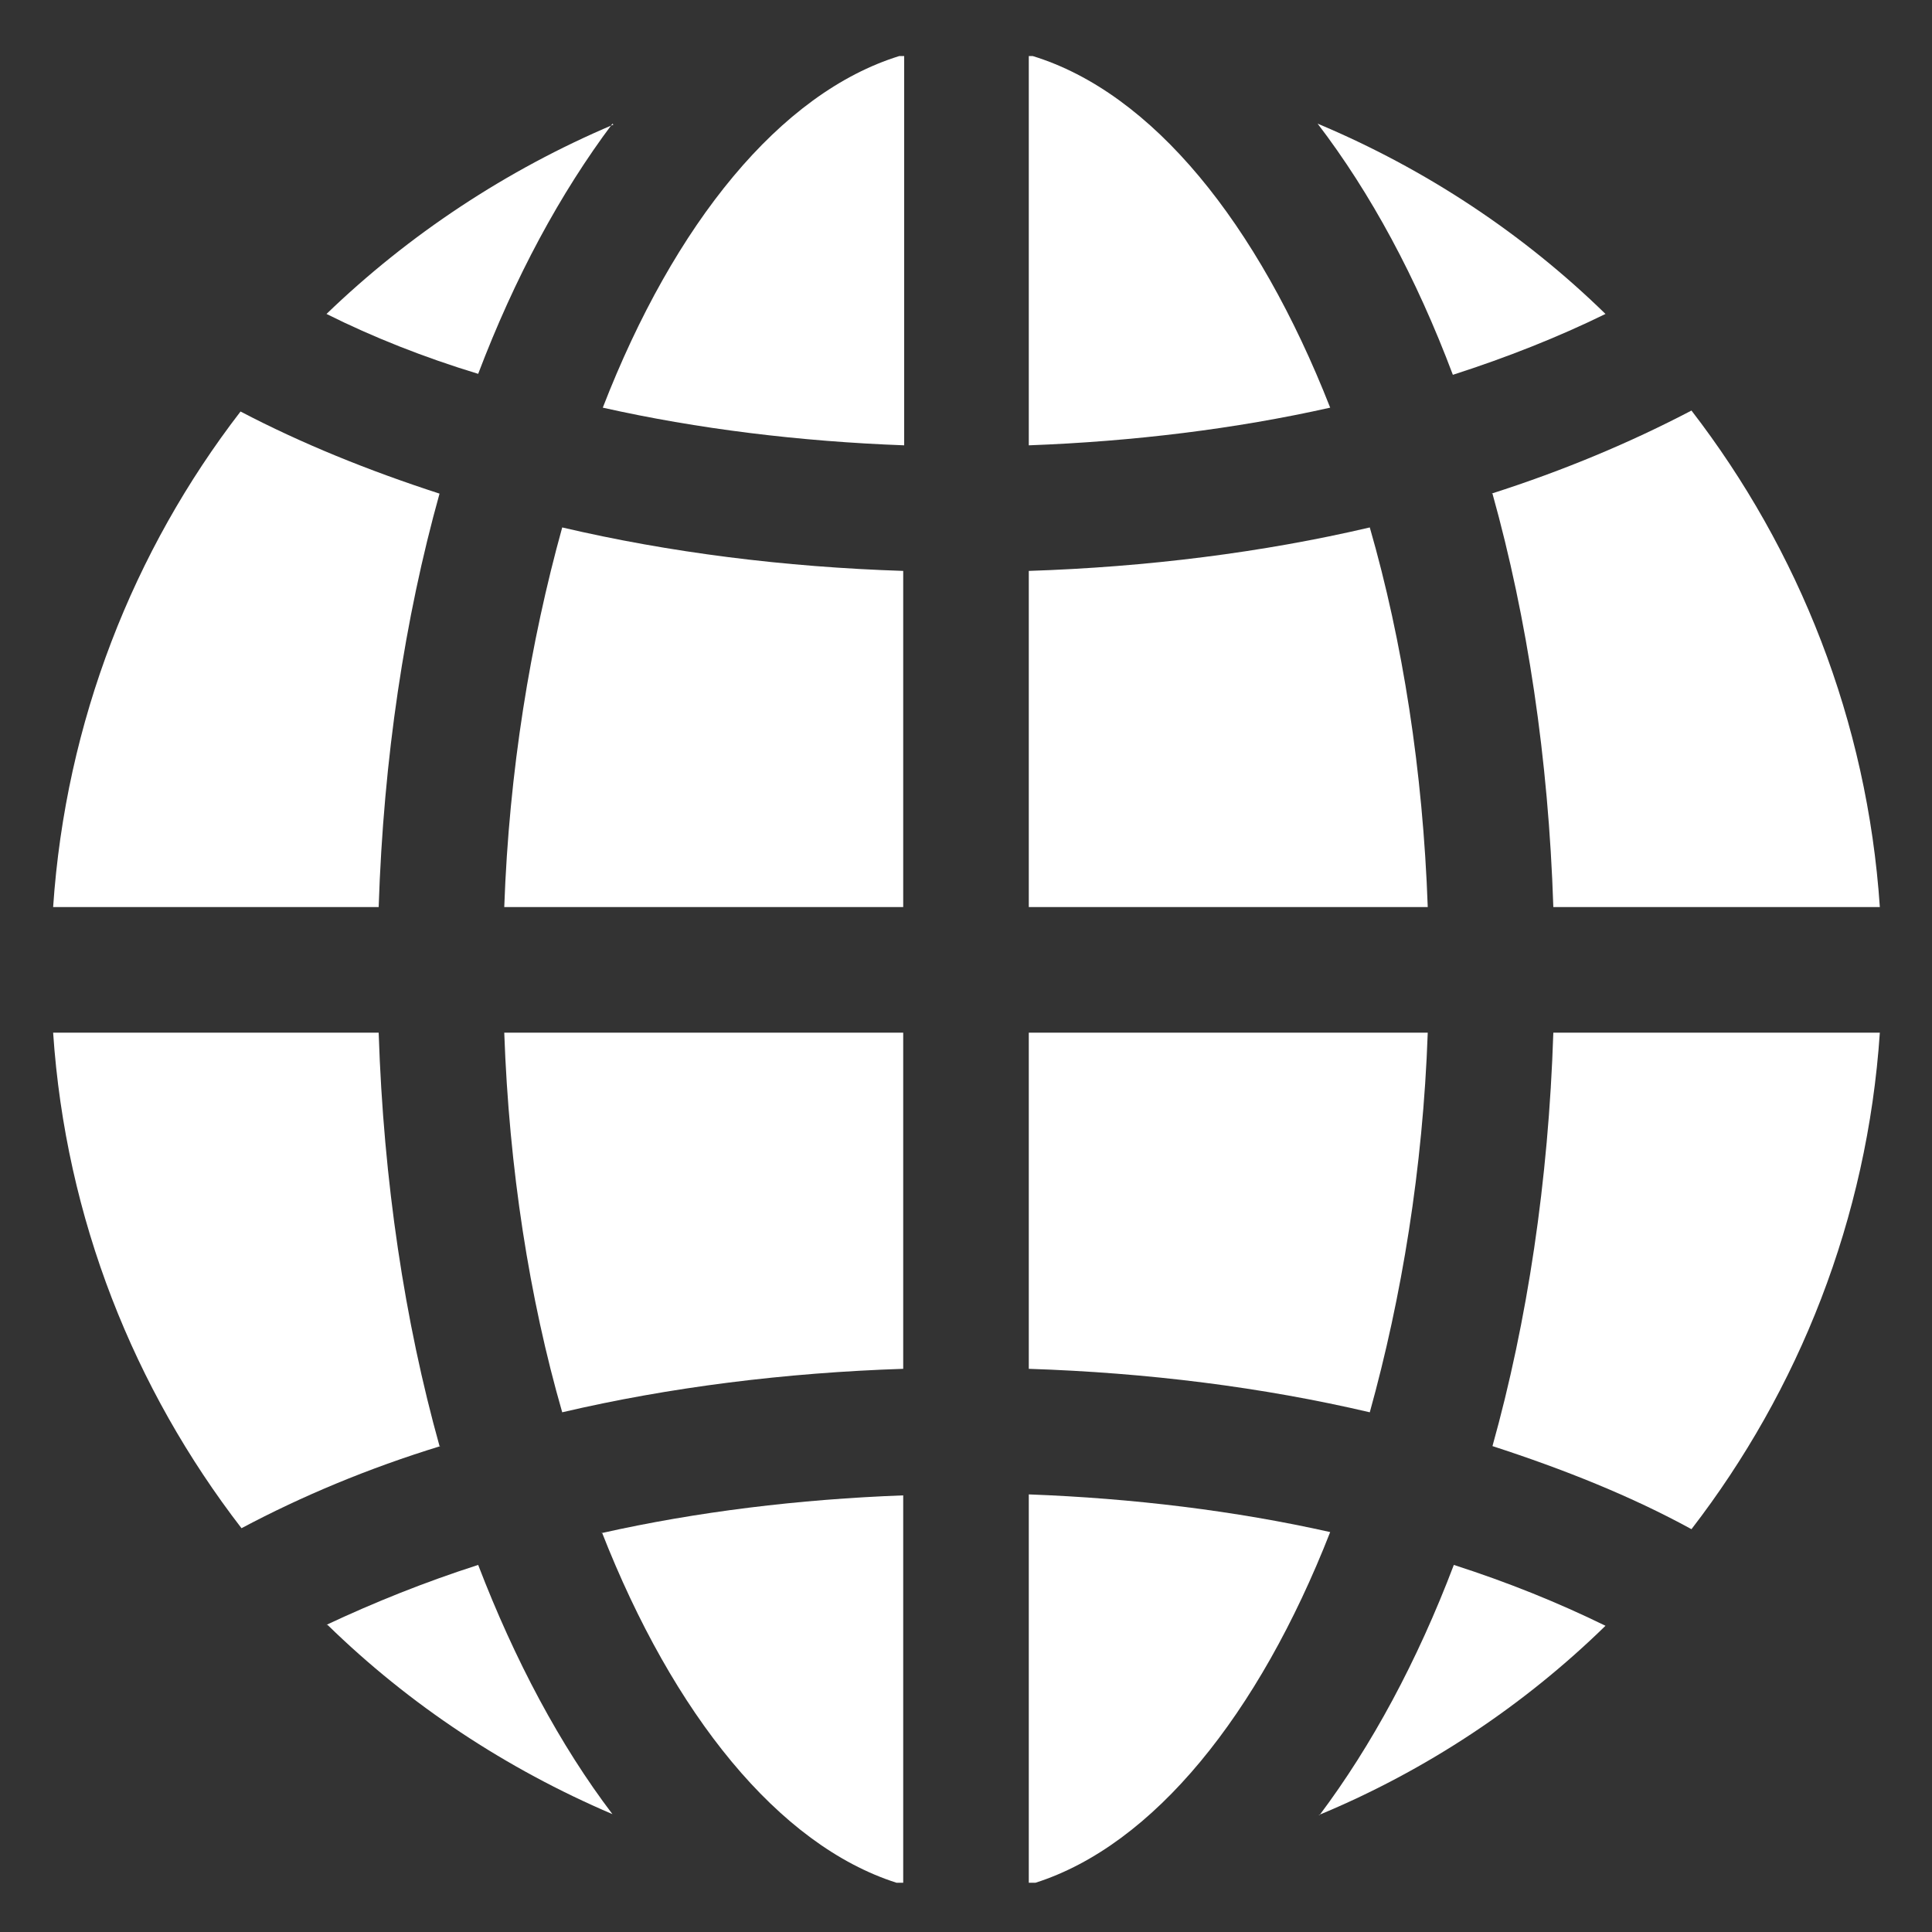 <?xml version="1.0" encoding="UTF-8"?><svg id="_イヤー_2" xmlns="http://www.w3.org/2000/svg" xmlns:xlink="http://www.w3.org/1999/xlink" width="20" height="20" viewBox="0 0 20 20"><rect x="0" y="0" width="20" height="20" fill="#333333" stroke="none"/><defs><style>.cls-1{fill:#fff;}.cls-2{clip-path:url(#clippath);}.cls-3{fill:none;}</style><clipPath id="clippath"><rect class="cls-3" width="20" height="20"/></clipPath></defs><g id="_ウスオーバー前"><g class="cls-2"><g><path class="cls-1" d="M15.45,5.11c.36,1.29,.58,2.74,.63,4.28h3.38c-.13-1.93-.84-3.7-1.95-5.14-.63,.33-1.32,.62-2.07,.86Z"/><path class="cls-1" d="M16.08,10.69c-.05,1.54-.27,2.99-.63,4.28,.74,.24,1.44,.52,2.06,.86,1.11-1.44,1.82-3.21,1.95-5.14h-3.38Z"/><path class="cls-1" d="M13.65,18.79c1.11-.46,2.12-1.13,2.97-1.96-.49-.24-1.01-.45-1.57-.63-.38,1-.85,1.87-1.39,2.59Z"/><path class="cls-1" d="M10.65,14.17c1.23,.04,2.42,.19,3.53,.45,.33-1.19,.55-2.52,.6-3.93h-4.13v3.48Z"/><path class="cls-1" d="M16.62,3.25c-.85-.83-1.86-1.5-2.98-1.97,.55,.72,1.02,1.59,1.4,2.6,.56-.18,1.09-.39,1.58-.63Z"/><path class="cls-1" d="M13.77,15.86c-.98-.22-2.04-.35-3.12-.39v4.02h.07c1.22-.39,2.31-1.74,3.05-3.63Z"/><path class="cls-1" d="M13.77,4.22c-.75-1.91-1.84-3.26-3.08-3.64h-.04V4.61c1.08-.04,2.14-.17,3.12-.39Z"/><path class="cls-1" d="M14.18,5.46c-1.11,.26-2.31,.41-3.53,.45v3.48h4.13c-.05-1.41-.26-2.75-.6-3.93Z"/><path class="cls-1" d="M9.35,.58h-.04c-1.23,.38-2.33,1.73-3.07,3.64,.98,.22,2.04,.35,3.12,.39V.58Z"/><path class="cls-1" d="M9.35,10.69H5.22c.05,1.41,.26,2.75,.6,3.93,1.11-.26,2.31-.41,3.53-.45v-3.48Z"/><path class="cls-1" d="M9.35,5.91c-1.23-.04-2.42-.19-3.53-.45-.33,1.19-.55,2.52-.6,3.93h4.13v-3.48Z"/><path class="cls-1" d="M6.23,15.86c.74,1.89,1.83,3.24,3.05,3.63h.07v-4.01c-1.08,.04-2.14,.17-3.12,.39Z"/><path class="cls-1" d="M6.35,1.29c-1.11,.47-2.12,1.14-2.97,1.96,.48,.24,1.01,.45,1.57,.62,.38-1,.85-1.87,1.39-2.59Z"/><path class="cls-1" d="M3.39,16.82c.85,.83,1.85,1.49,2.95,1.96-.54-.71-1.01-1.59-1.39-2.58-.56,.18-1.08,.39-1.57,.62Z"/><path class="cls-1" d="M3.92,9.39c.05-1.54,.27-2.99,.63-4.28-.74-.24-1.43-.52-2.06-.85-1.11,1.44-1.81,3.21-1.94,5.13H3.92Z"/><path class="cls-1" d="M4.55,14.97c-.36-1.29-.58-2.74-.63-4.28H.55c.13,1.93,.84,3.69,1.95,5.13,.62-.33,1.31-.62,2.06-.85Z"/></g></g></g></svg>